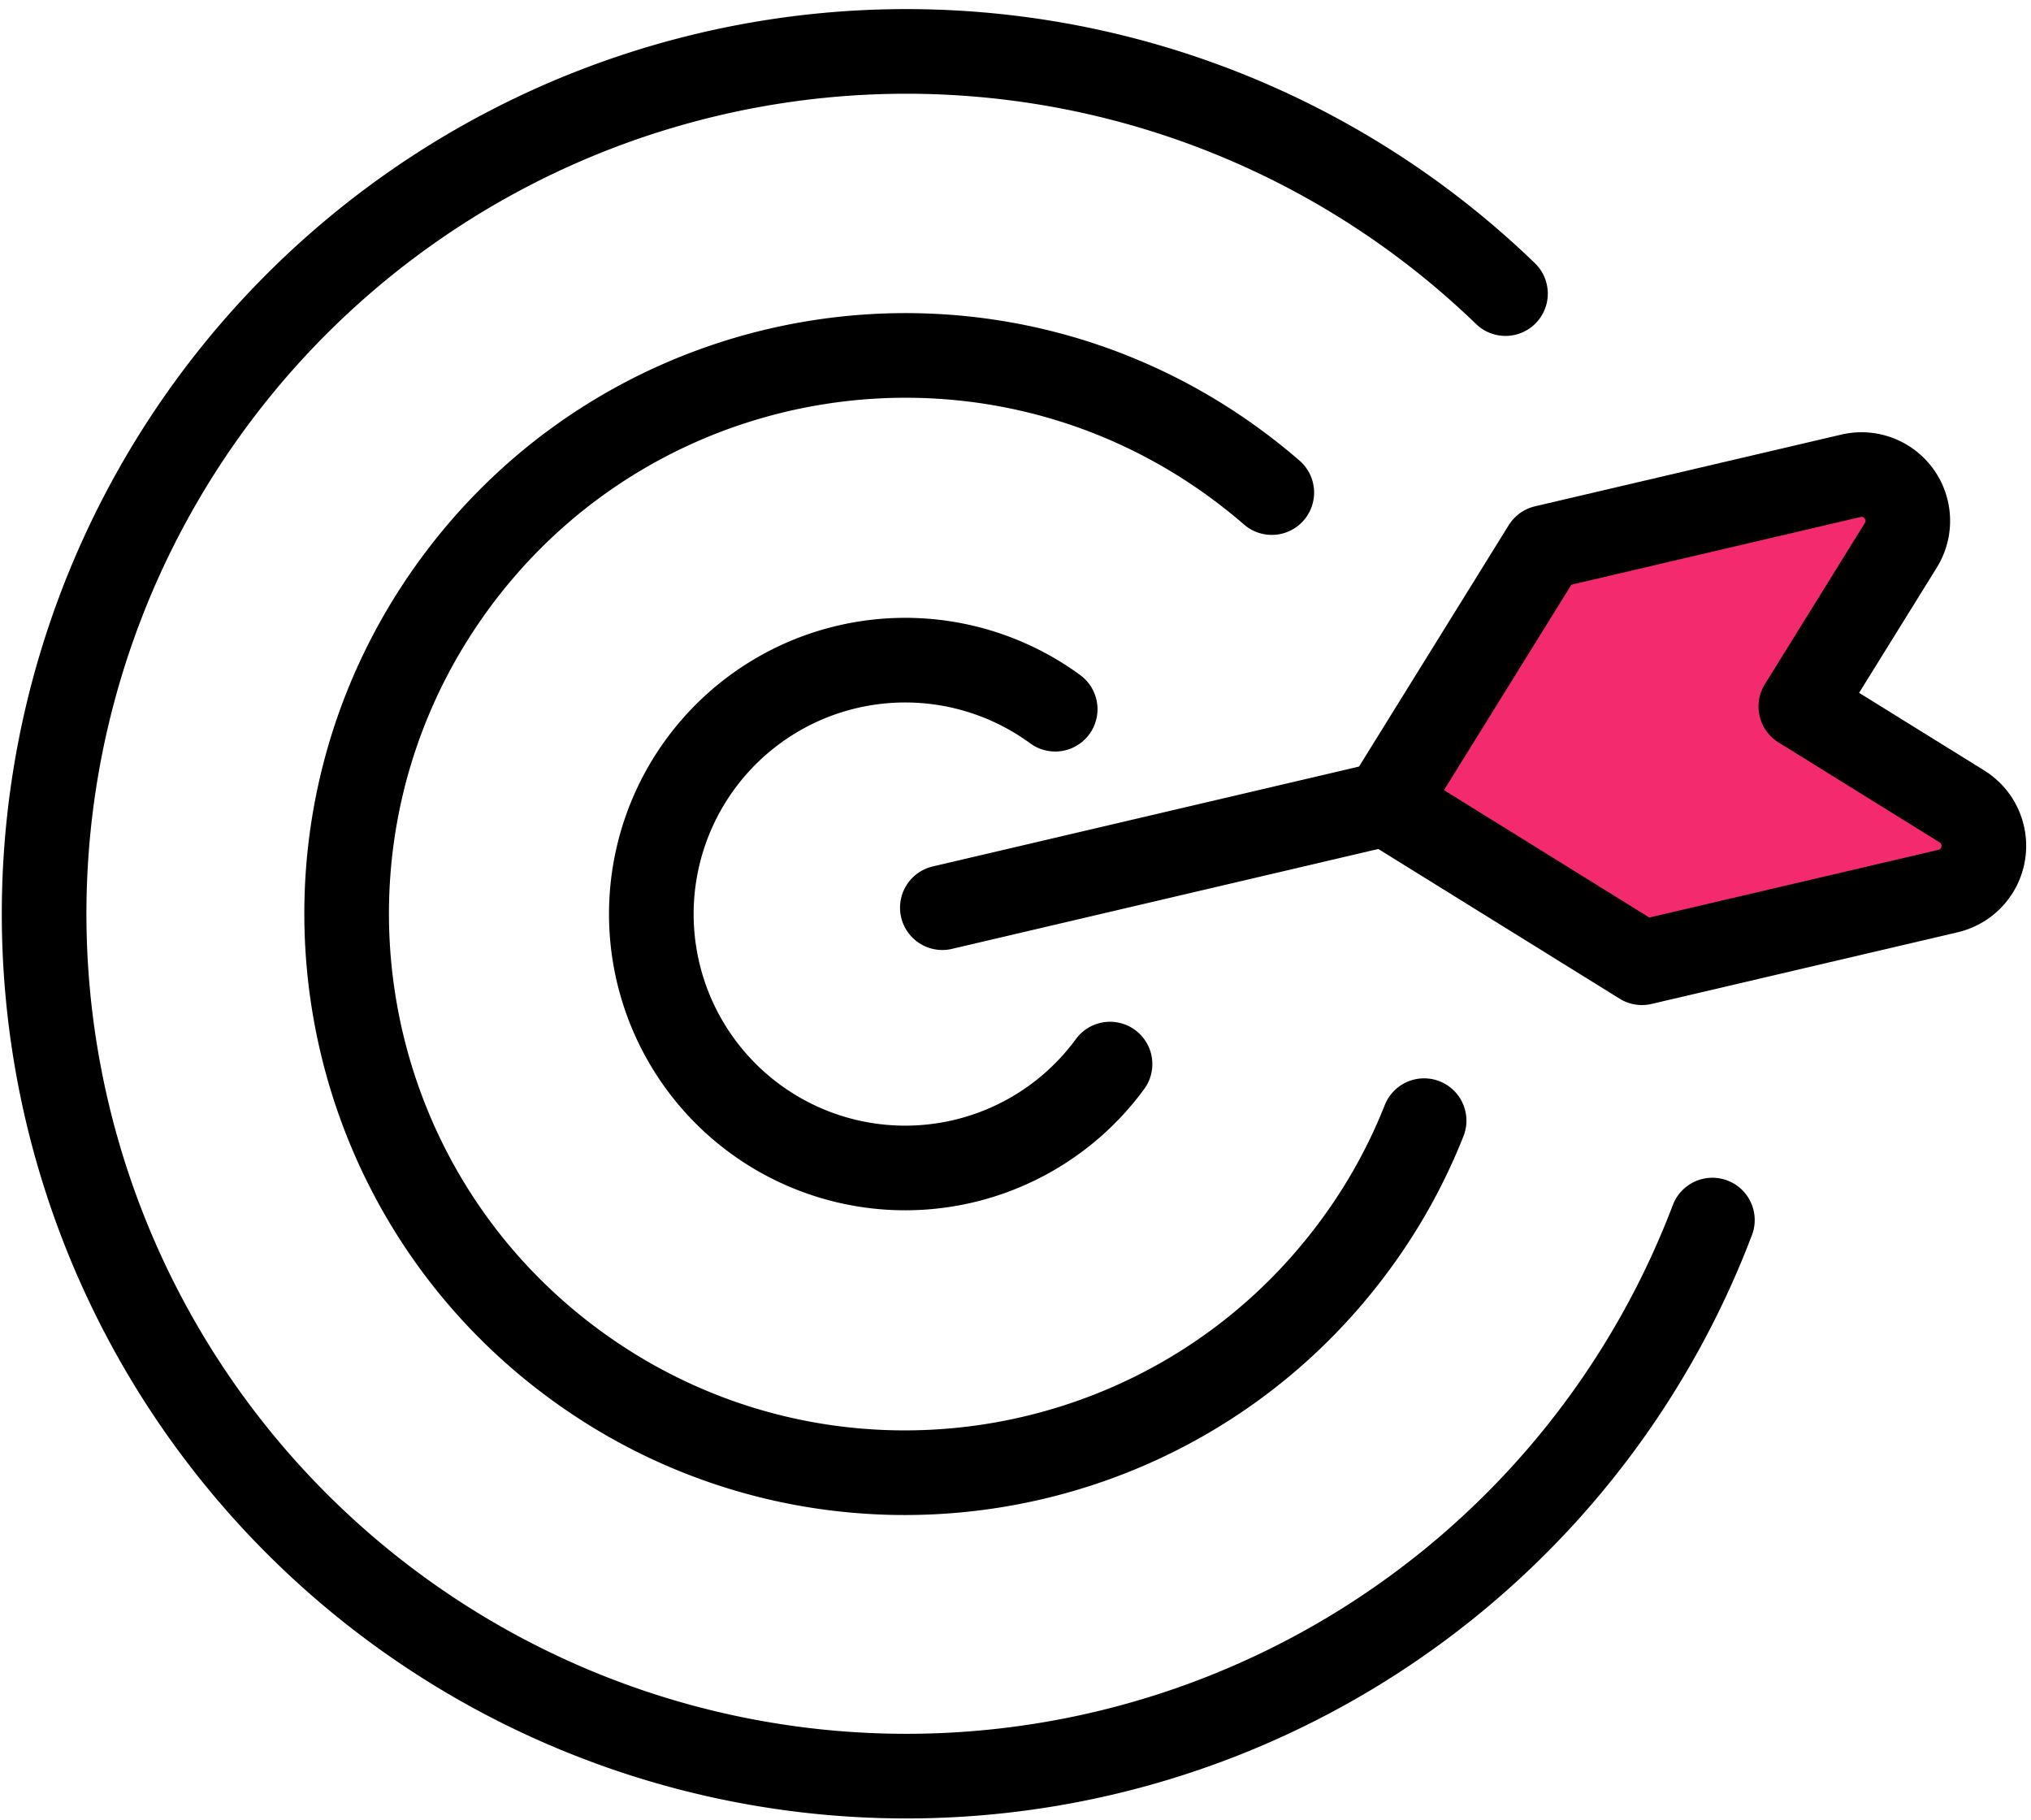 <svg xmlns="http://www.w3.org/2000/svg" width="48" height="43" viewBox="0 0 48 43">
    <g fill="none" fill-rule="evenodd" stroke="#000" stroke-linecap="round" stroke-width="2">
        <path d="M40.47 28.831a20.378 20.378 0 1 1-4.89-21.893M33.657 26.482a13.051 13.051 0 0 1-1.613 2.916c-4.306 5.882-12.566 7.16-18.448 2.853s-7.16-12.566-2.854-18.448c4.307-5.883 12.566-7.16 18.448-2.854.3.22.59.451.867.691M26.234 25.145a6 6 0 1 1-1.296-8.386M32.75 18.994l-10.479 2.455"/>
        <path fill="#F42A6E" stroke-linejoin="round" d="M42.56 16.694l3.807 2.362a1.097 1.097 0 0 1-.326 2l-7.236 1.694-6.055-3.756 3.756-6.056 7.236-1.694a1.094 1.094 0 0 1 1.18 1.644l-2.361 3.806z"/>
    </g>
</svg>
